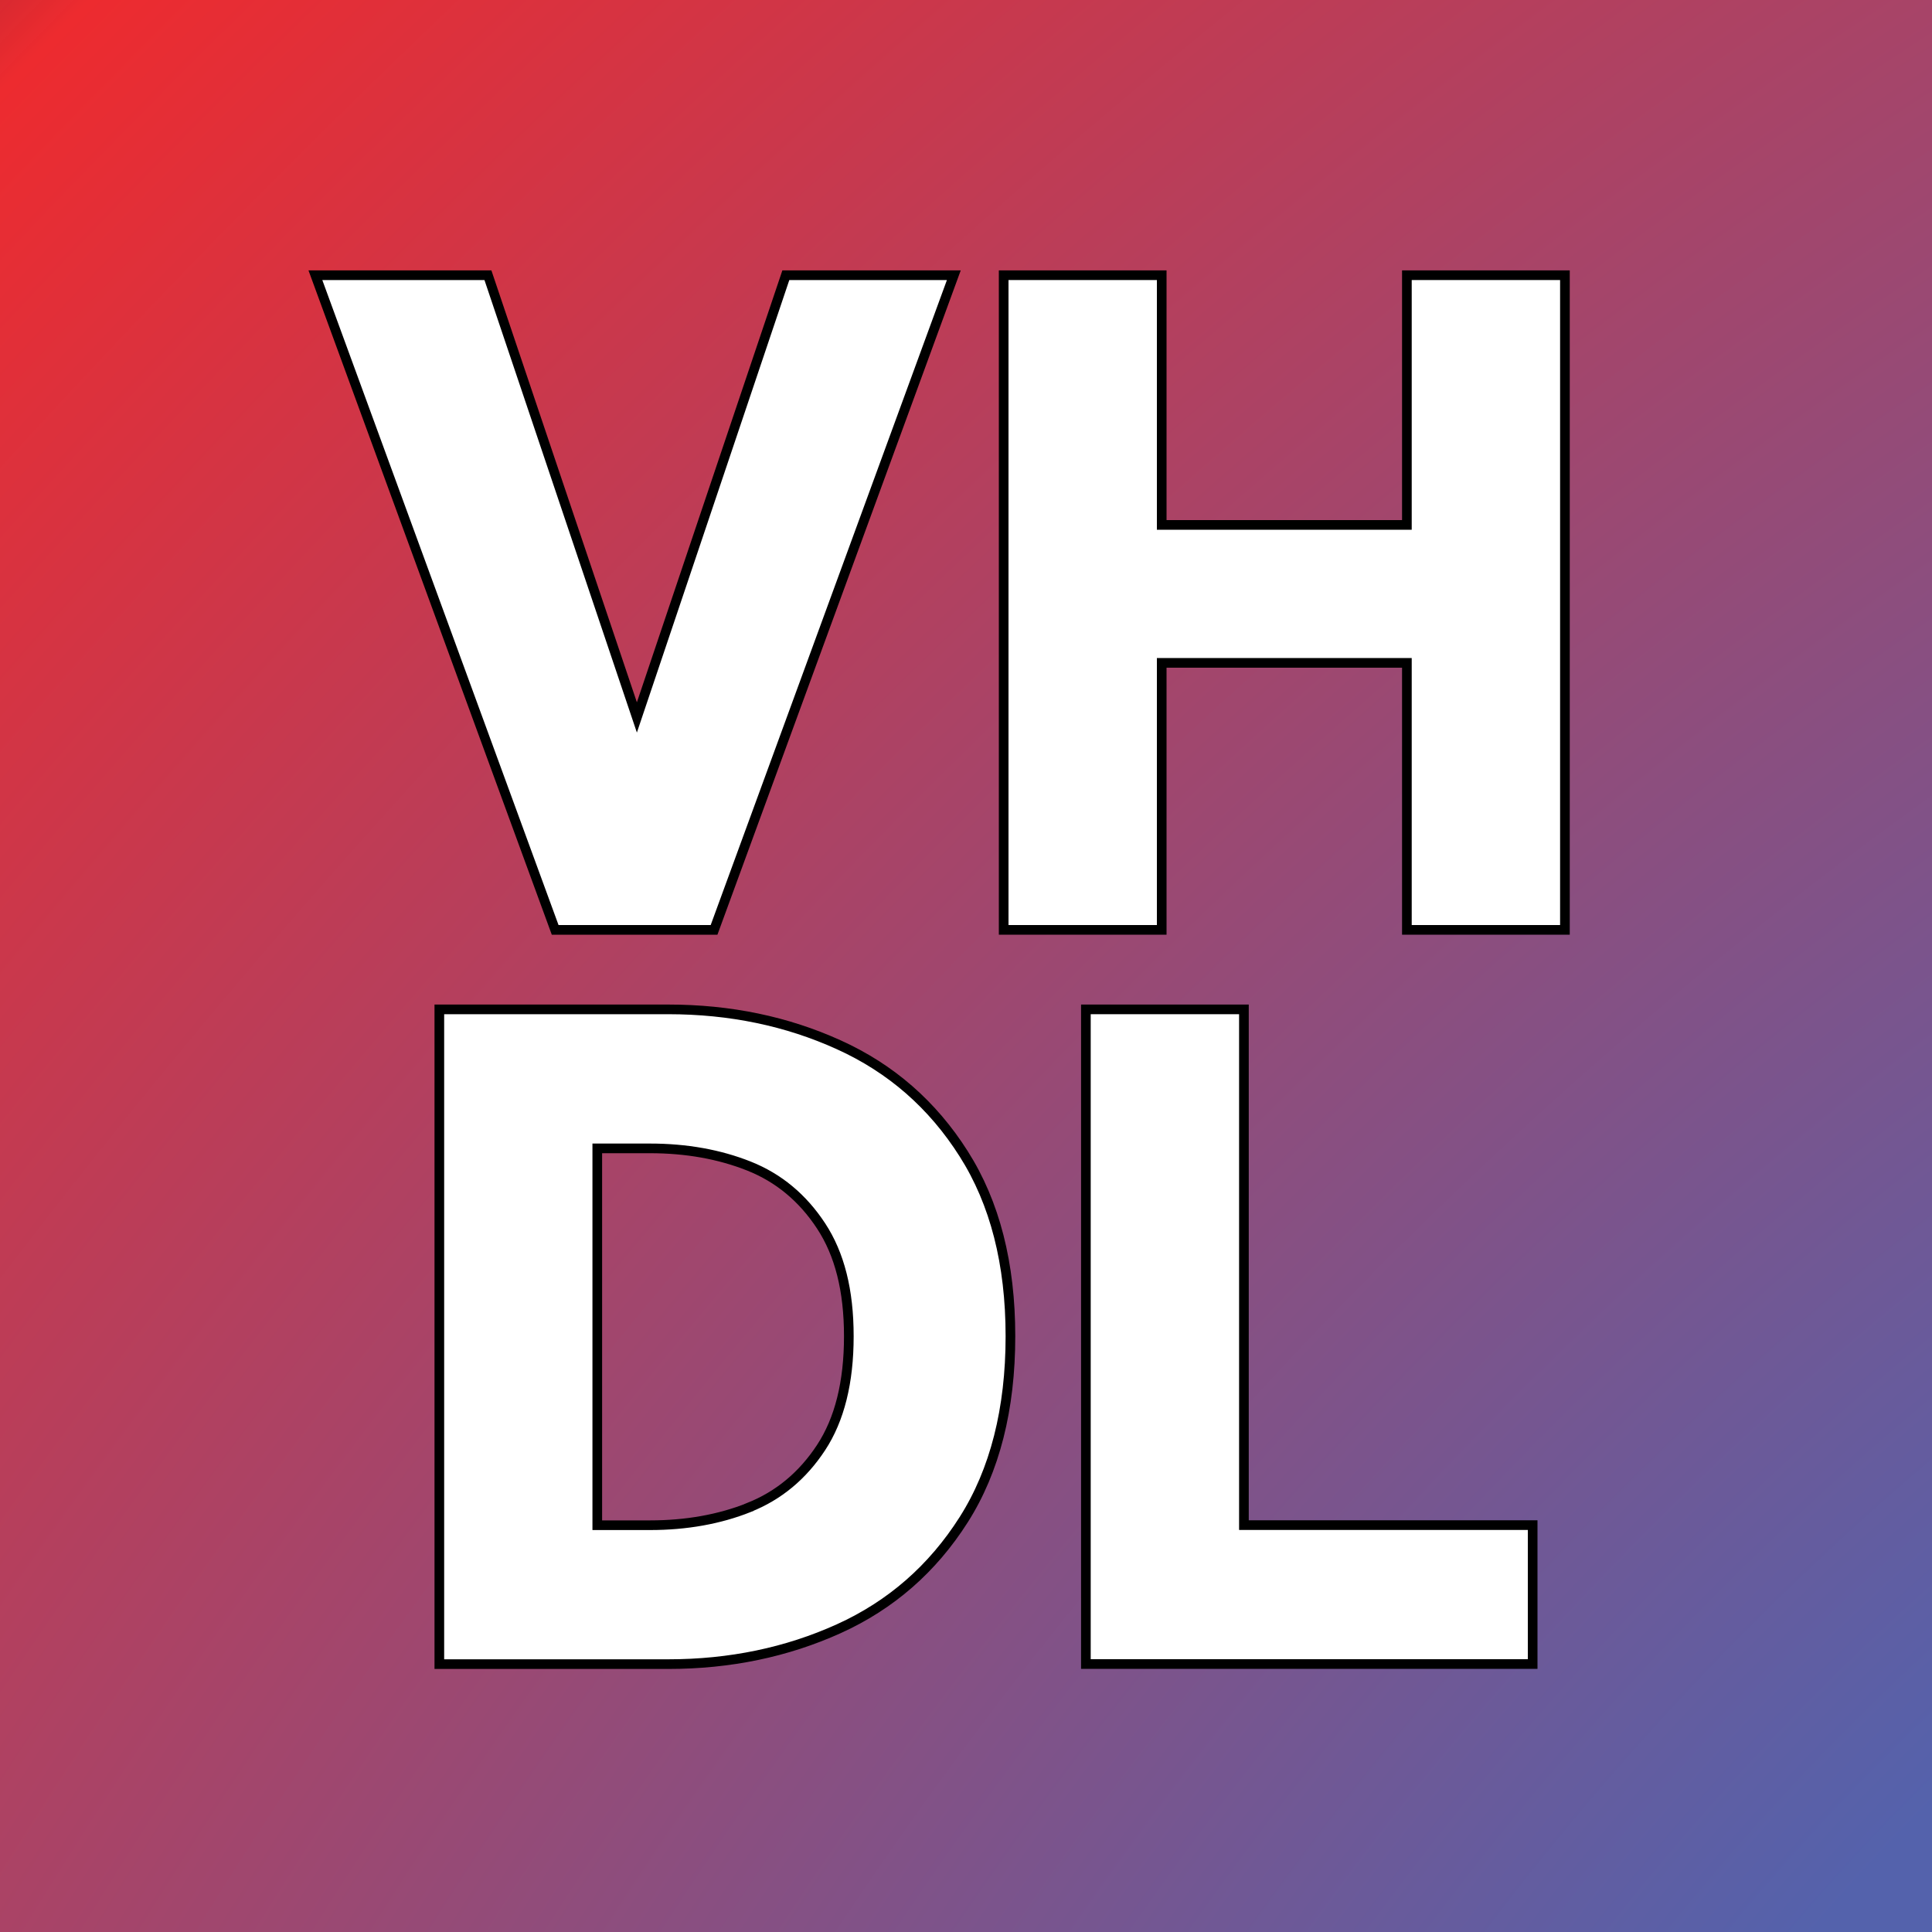 <?xml version="1.0" encoding="UTF-8"?> <svg xmlns="http://www.w3.org/2000/svg" xmlns:xlink="http://www.w3.org/1999/xlink" id="Vrstva_1" data-name="Vrstva 1" viewBox="0 0 200 200"><rect x="0" y="0" width="200" height="200" fill="#333333" stroke="none"/><defs><style> .cls-1 { fill: #fff; stroke: #000; stroke-miterlimit: 10; } .cls-2 { fill: none; } .cls-3 { fill: url(#radial-gradient); } .cls-4 { clip-path: url(#clippath-1); } .cls-5 { fill: url(#radial-gradient-2); } .cls-6 { clip-path: url(#clippath); } </style><clipPath id="clippath"><rect class="cls-2" x="681.5" y="228.43" width="200" height="200.41"></rect></clipPath><radialGradient id="radial-gradient" cx="6526.66" cy="-10092.84" fx="6526.66" fy="-10092.84" r="776.38" gradientTransform="translate(-8408.45 8960.38) scale(1.44 .84)" gradientUnits="userSpaceOnUse"><stop offset=".12" stop-color="#5462ac"></stop><stop offset=".53" stop-color="#ed2b2f"></stop><stop offset=".71" stop-color="#2f0a41" stop-opacity="0"></stop></radialGradient><clipPath id="clippath-1"><rect class="cls-2" width="200" height="200.41"></rect></clipPath><radialGradient id="radial-gradient-2" cx="6749.7" cy="-9328.45" fx="6749.7" fy="-9328.45" r="776.38" gradientTransform="translate(-9410.33 8088.54) scale(1.44 .84)" xlink:href="#radial-gradient"></radialGradient></defs><g class="cls-6"><rect class="cls-3" x="156.54" y="-328.36" width="1619.05" height="1586.3" transform="translate(1977.84 110.34) rotate(135)"></rect></g><g class="cls-4"><rect class="cls-5" x="-524.96" y="-556.78" width="1619.05" height="1586.3" transform="translate(652.92 202.29) rotate(135)"></rect></g><g><path class="cls-1" d="M32.65,28.49h17.86l15.42,45.78,15.42-45.78h17.39l-24.82,67.77h-16.45L32.65,28.49Z"></path><path class="cls-1" d="M145.64,28.49h16.36v67.77h-16.36v-27.64h-25.38v27.64h-16.36V28.49h16.36v25.85h25.38v-25.85Z"></path><path class="cls-1" d="M45.48,104.49h23.69c6.39,0,12.28,1.22,17.67,3.67,5.39,2.44,9.7,6.2,12.92,11.28,3.23,5.08,4.84,11.37,4.84,18.89s-1.61,13.91-4.84,18.99c-3.23,5.08-7.54,8.84-12.92,11.28-5.39,2.44-11.28,3.67-17.67,3.67h-23.69v-67.77ZM77.53,156.05c3.07-1.22,5.56-3.29,7.47-6.2,1.91-2.91,2.87-6.75,2.87-11.52s-.96-8.51-2.87-11.42c-1.91-2.91-4.4-4.98-7.47-6.2-3.07-1.22-6.49-1.83-10.25-1.83h-5.45v39.01h5.45c3.76,0,7.18-.61,10.25-1.83Z"></path><path class="cls-1" d="M112.41,104.49h16.36v53.39h29.89v14.38h-46.25v-67.77Z"></path></g></svg> 